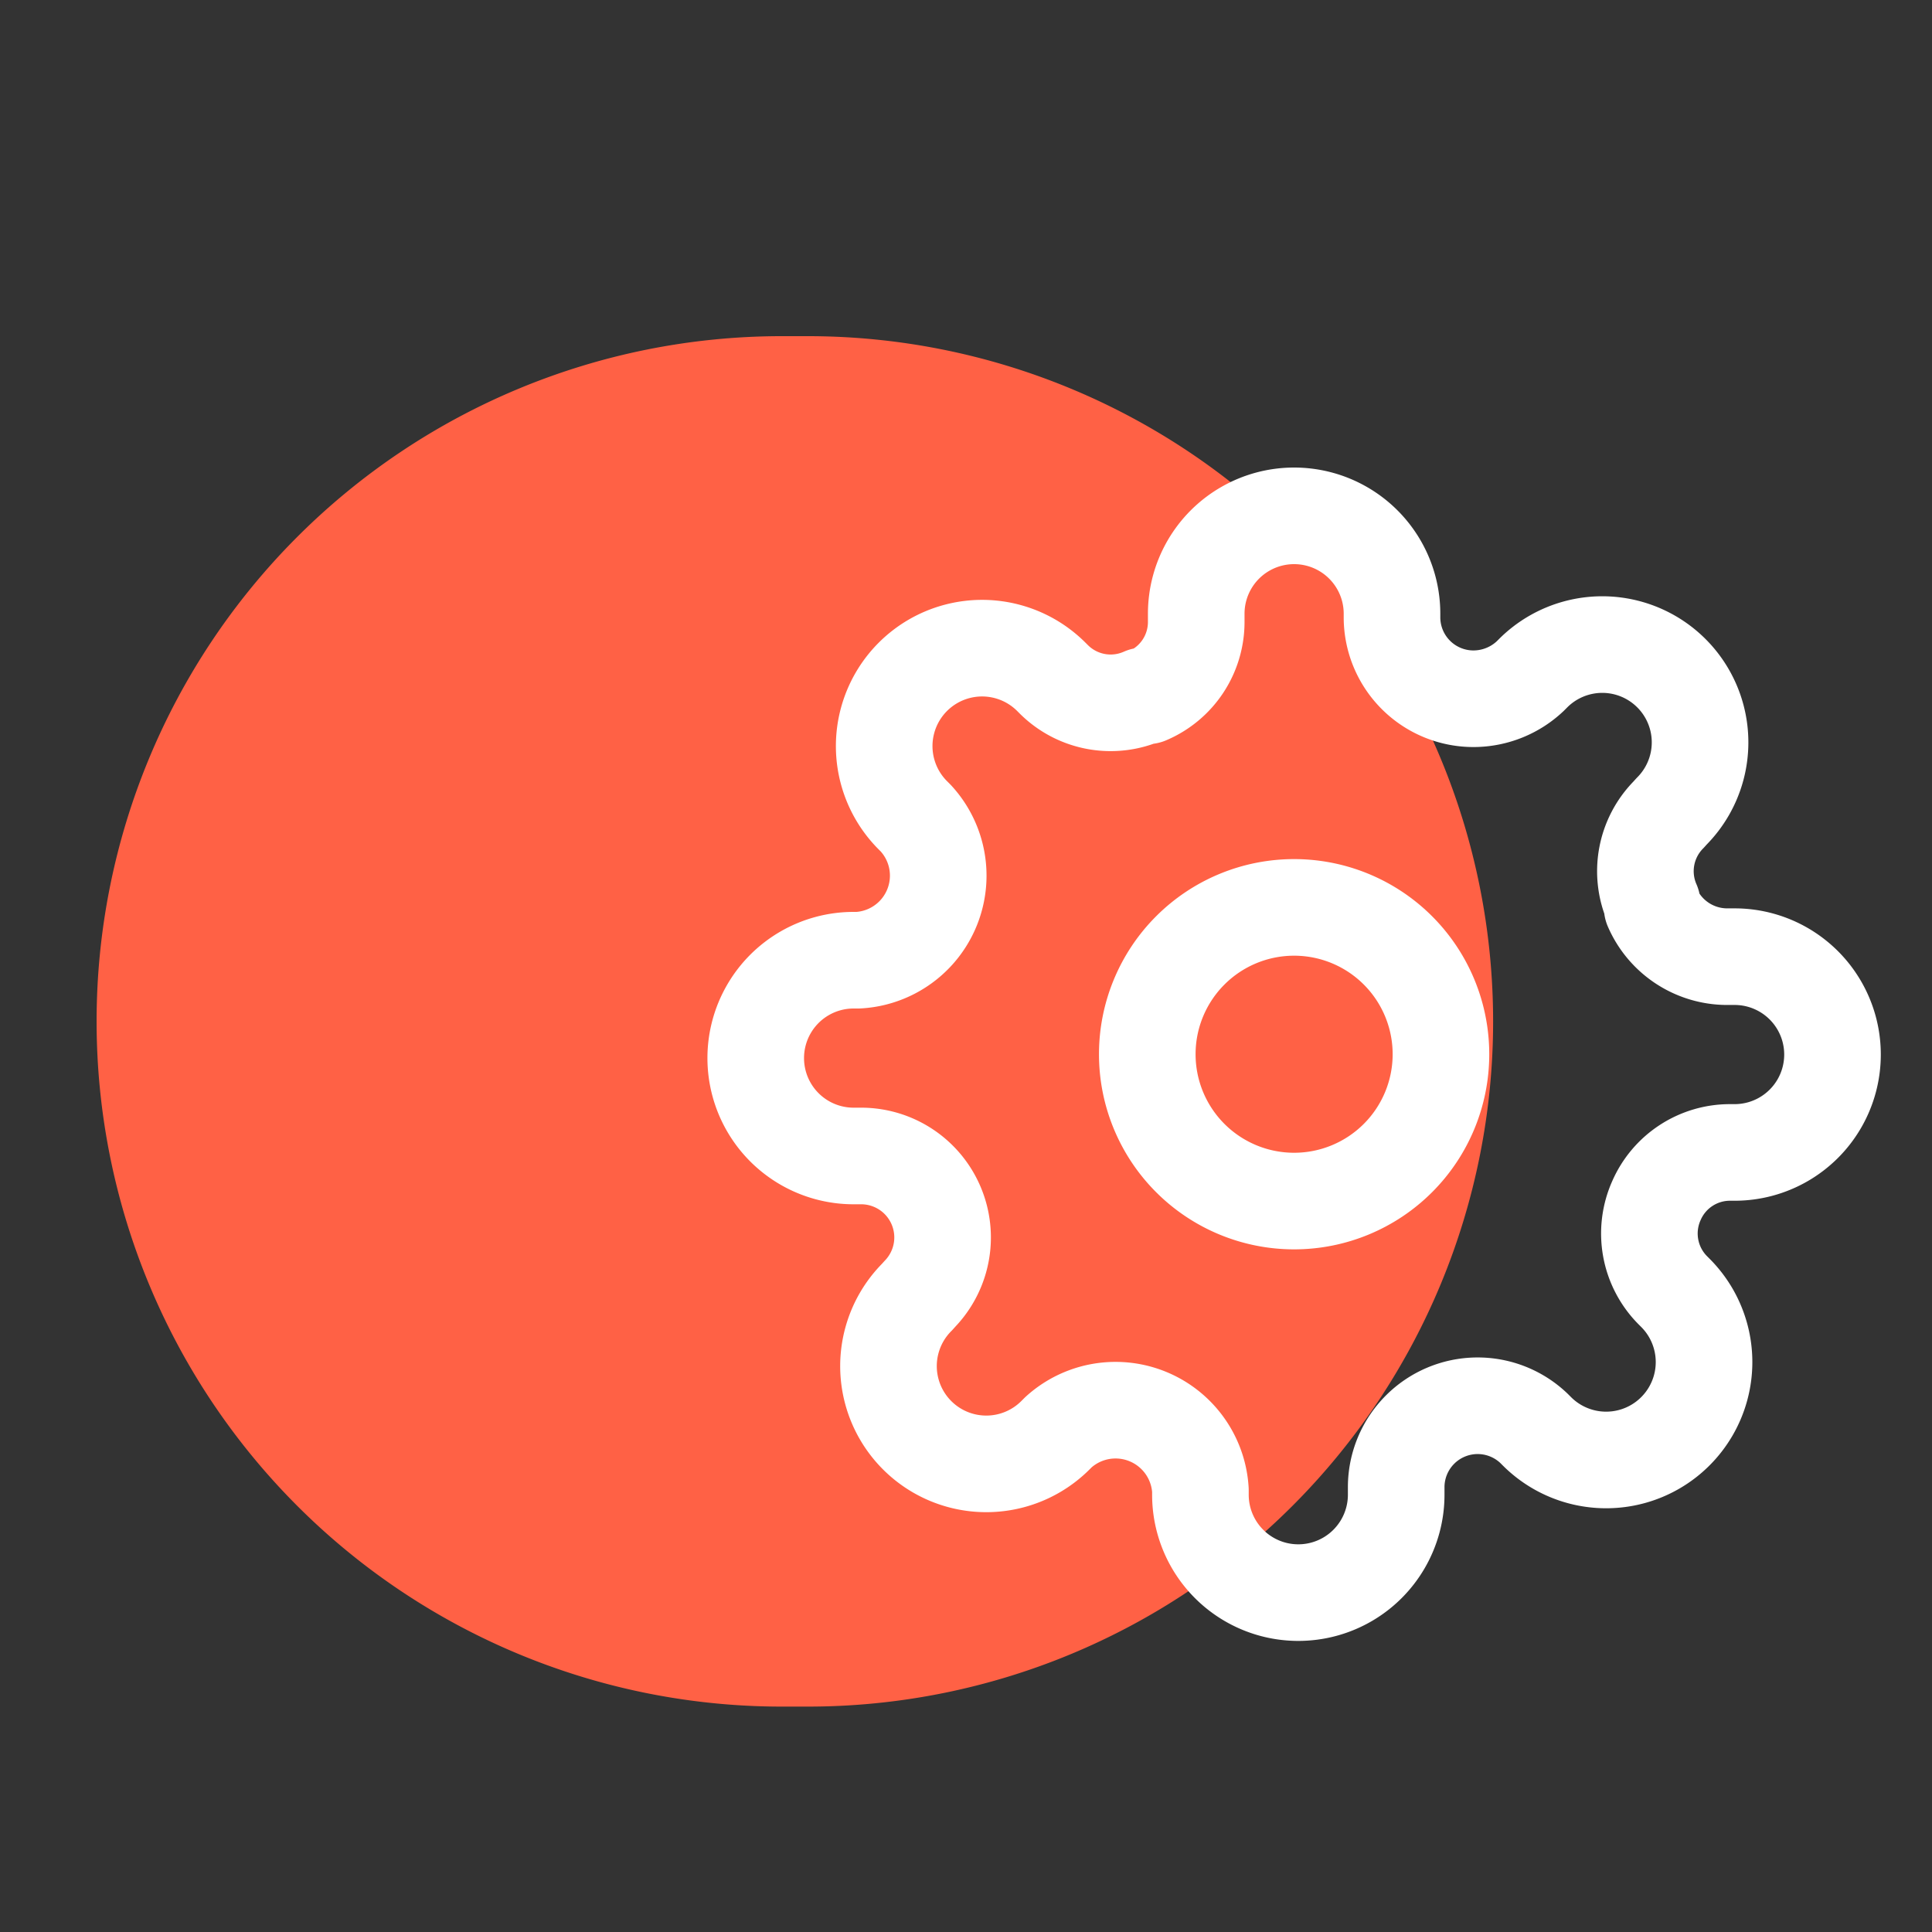 <?xml version="1.0" encoding="UTF-8"?> <svg xmlns="http://www.w3.org/2000/svg" id="Calque_1" data-name="Calque 1" viewBox="0 0 60 60"><rect x="0" y="0" width="60" height="60" fill="#333333" stroke="none"/><defs><style>.cls-1{fill:#ff6145;}.cls-2{fill:none;stroke:#fff;stroke-linecap:round;stroke-linejoin:round;stroke-width:3px;}</style></defs><g id="audit-conseils-juridique"><path id="Rectangle_41" data-name="Rectangle 41" class="cls-1" d="M24.23,10.44h.86A21.28,21.28,0,0,1,46.37,31.72h0A21.28,21.28,0,0,1,25.09,53h-.86A21.28,21.28,0,0,1,3,31.72H3A21.28,21.28,0,0,1,24.23,10.44Z"></path><g id="Icon_feather-settings" data-name="Icon feather-settings"><path id="Tracé_10" data-name="Tracé 10" class="cls-2" d="M44.75,32.74a4.56,4.56,0,1,1-4.56-4.56A4.56,4.56,0,0,1,44.75,32.74Z"></path><path id="Tracé_11" data-name="Tracé 11" class="cls-2" d="M51.44,37.29a2.5,2.5,0,0,0,.5,2.77l.09.09a3,3,0,0,1-4.3,4.3l-.09-.09a2.53,2.53,0,0,0-4.28,1.8v.26a3,3,0,0,1-6.08,0v-.14a2.64,2.64,0,0,0-4.41-1.8l-.09.09a3,3,0,0,1-4.3-4.29h0l.09-.1a2.53,2.53,0,0,0-1.8-4.28h-.26a3,3,0,0,1,0-6.08h.14a2.63,2.63,0,0,0,1.79-4.41l-.09-.09a3,3,0,0,1,4.3-4.3l.09.09a2.5,2.5,0,0,0,2.77.5h.12a2.49,2.49,0,0,0,1.52-2.29v-.26a3,3,0,1,1,6.08,0v.13a2.53,2.53,0,0,0,2.55,2.51A2.57,2.57,0,0,0,47.52,21l.09-.09a3,3,0,0,1,4.3,4.29l-.09.1a2.5,2.5,0,0,0-.51,2.76v.12a2.54,2.54,0,0,0,2.3,1.53h.26a3,3,0,0,1,0,6.08h-.14A2.49,2.49,0,0,0,51.44,37.29Z"></path></g></g></svg> 